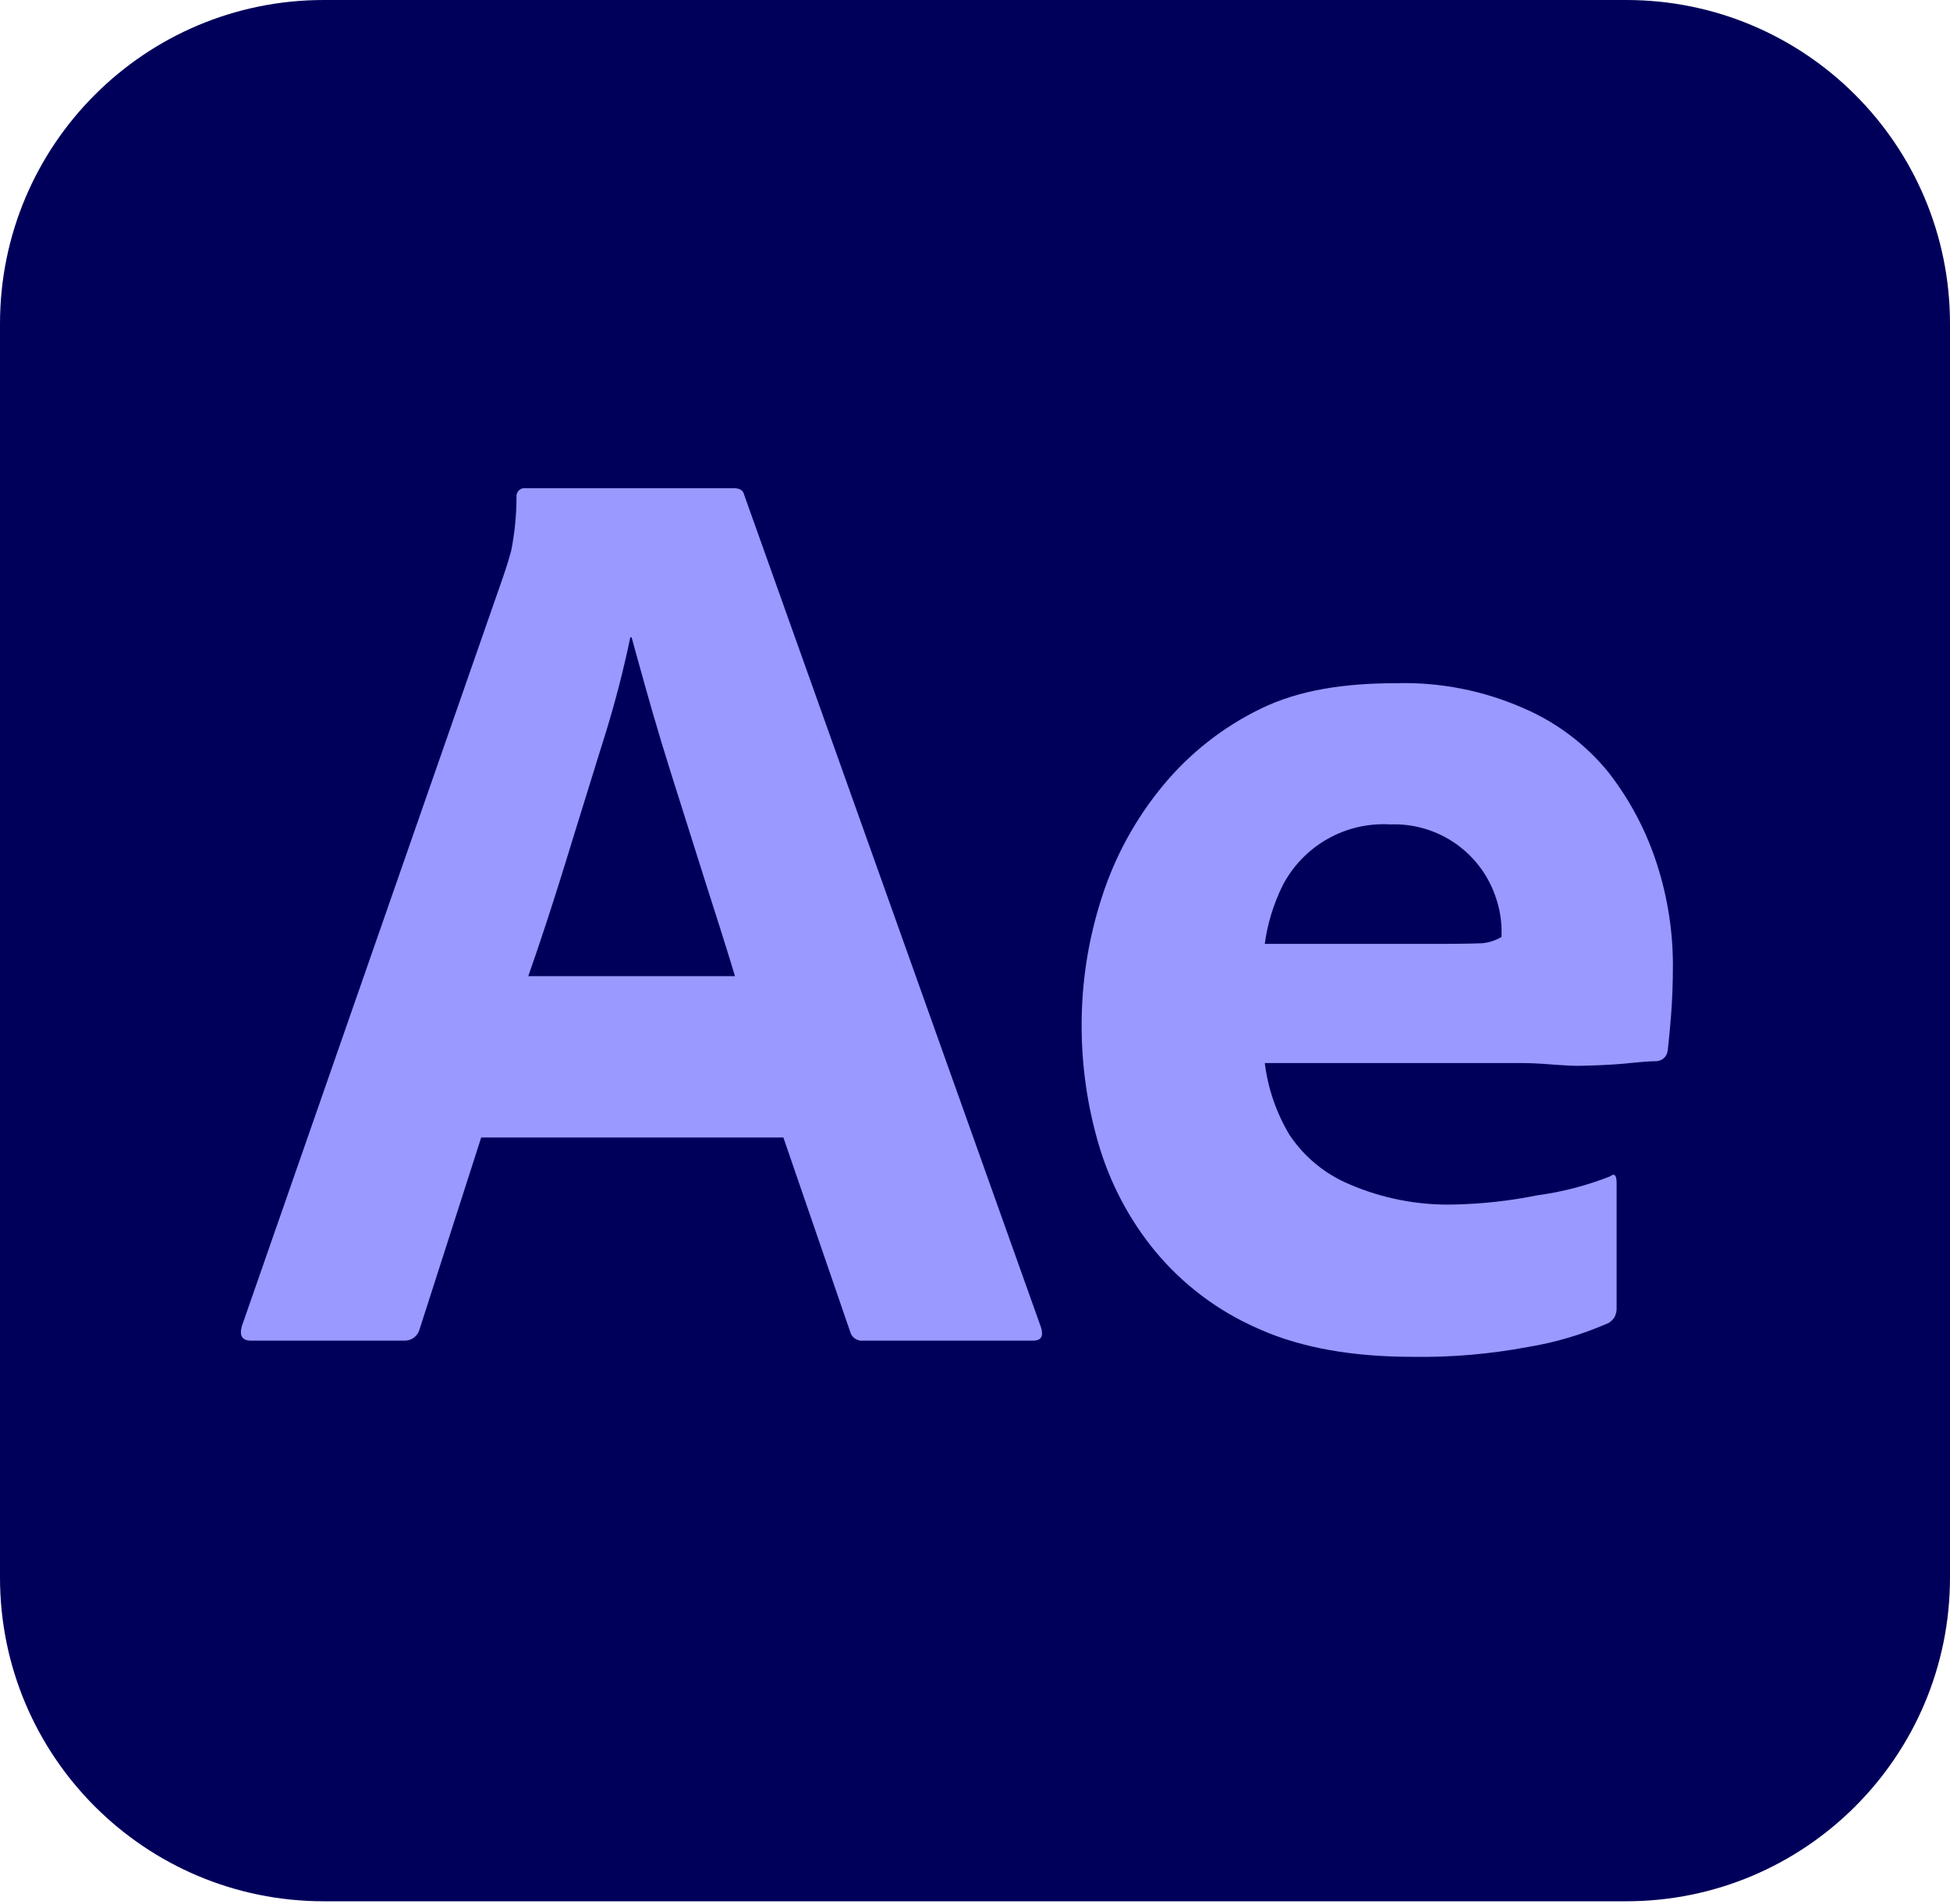 <svg width="256" height="250" viewBox="0 0 256 250" fill="none" xmlns="http://www.w3.org/2000/svg">
<g clip-path="url(#clip0_36_39)">
<path d="M213.5 0H42.5C19.028 0 0 19.028 0 42.5V207.1C0 230.572 19.028 249.6 42.5 249.6H213.5C236.972 249.6 256 230.572 256 207.1V42.5C256 19.028 236.972 0 213.5 0Z" fill="#00005B"/>
<path d="M102.843 149.333H63.172L55.1 174.454C54.996 174.885 54.754 175.269 54.411 175.549C54.067 175.828 53.642 175.987 53.199 176.001L32.947 176C31.801 176 31.4 175.37 31.745 174.11L66.092 75.601L66.435 74.566L66.549 74.212L66.779 73.472C66.893 73.09 67.007 72.685 67.122 72.246C67.572 69.955 67.802 67.626 67.809 65.291C67.786 65.128 67.801 64.961 67.853 64.805C67.905 64.648 67.993 64.506 68.11 64.39C68.226 64.273 68.368 64.185 68.525 64.133C68.681 64.081 68.848 64.066 69.011 64.089H96.317C97.117 64.089 97.574 64.375 97.691 64.948L136.674 174.283C137.017 175.428 136.674 176.001 135.644 176H113.318C112.935 176.043 112.549 175.944 112.233 175.723C111.917 175.502 111.692 175.173 111.601 174.798L102.843 149.333ZM69.355 128.152H96.489L96.102 126.875L95.481 124.853L94.572 121.957L92.827 116.49L91.165 111.236L88.073 101.447C87.219 98.745 86.399 96.032 85.613 93.309L84.735 90.213L83.787 86.82L82.921 83.673H82.749C81.89 87.795 80.844 91.876 79.613 95.903L78.453 99.626L75.663 108.626L74.249 113.211C73.993 114.039 73.739 114.858 73.484 115.667L72.724 118.065L71.968 120.407L71.216 122.691L70.468 124.918C70.096 126.018 69.724 127.095 69.355 128.152ZM199.873 139.556H166.042C166.456 142.903 167.568 146.126 169.305 149.017C171.225 151.88 173.941 154.118 177.118 155.457C181.424 157.32 186.081 158.233 190.771 158.133C194.492 158.062 198.2 157.655 201.848 156.917C205.111 156.477 208.308 155.643 211.371 154.435C211.943 153.979 212.231 154.263 212.231 155.293V171.608C212.259 172.053 212.17 172.497 211.972 172.896C211.776 173.208 211.512 173.472 211.2 173.669C207.803 175.174 204.227 176.239 200.56 176.839C195.578 177.774 190.515 178.206 185.447 178.126C177.571 178.126 170.932 176.944 165.53 174.581L165.01 174.348C159.817 172.06 155.23 168.591 151.616 164.216C148.239 160.094 145.728 155.334 144.231 150.22C142.75 145.172 141.998 139.939 142 134.678C141.984 128.934 142.883 123.224 144.662 117.762C146.375 112.435 149.085 107.481 152.647 103.165C156.16 98.899 160.554 95.442 165.527 93.032C170.564 90.572 176.518 89.689 183.387 89.689C189.084 89.545 194.743 90.659 199.96 92.952C204.347 94.823 208.208 97.74 211.208 101.447C214.021 105.078 216.172 109.176 217.562 113.554C218.915 117.773 219.61 122.175 219.623 126.606C219.623 129.126 219.537 131.416 219.366 133.476L219.213 135.24L219.053 136.914L218.958 137.762C218.951 137.822 218.943 137.881 218.936 137.941C218.891 138.319 218.709 138.668 218.425 138.922C218.14 139.175 217.772 139.315 217.391 139.315L216.92 139.325L216.333 139.355L215.876 139.388L214.808 139.479L213.87 139.572C213.615 139.599 213.35 139.624 213.075 139.647L212.224 139.714L211.315 139.774L210.35 139.824L209.328 139.867L208.795 139.885L207.688 139.915C206.593 139.942 205.471 139.874 204.32 139.79L202.574 139.662C201.675 139.596 200.774 139.561 199.873 139.556ZM166.042 123.911H189.428L191.42 123.898L192.774 123.879L193.651 123.859L194.635 123.825C195.516 123.737 196.366 123.455 197.125 123V121.97C197.091 120.627 196.86 119.296 196.439 118.02C195.513 115.09 193.65 112.545 191.137 110.777C188.624 109.008 185.6 108.113 182.529 108.23C179.639 108.055 176.76 108.725 174.244 110.159C171.728 111.592 169.684 113.727 168.36 116.302C167.184 118.698 166.401 121.266 166.042 123.911Z" fill="#9999FF"/>
</g>
<defs>
<clipPath id="clip0_36_39">
<rect width="256" height="250" fill="white"/>
</clipPath>
</defs>
</svg>

